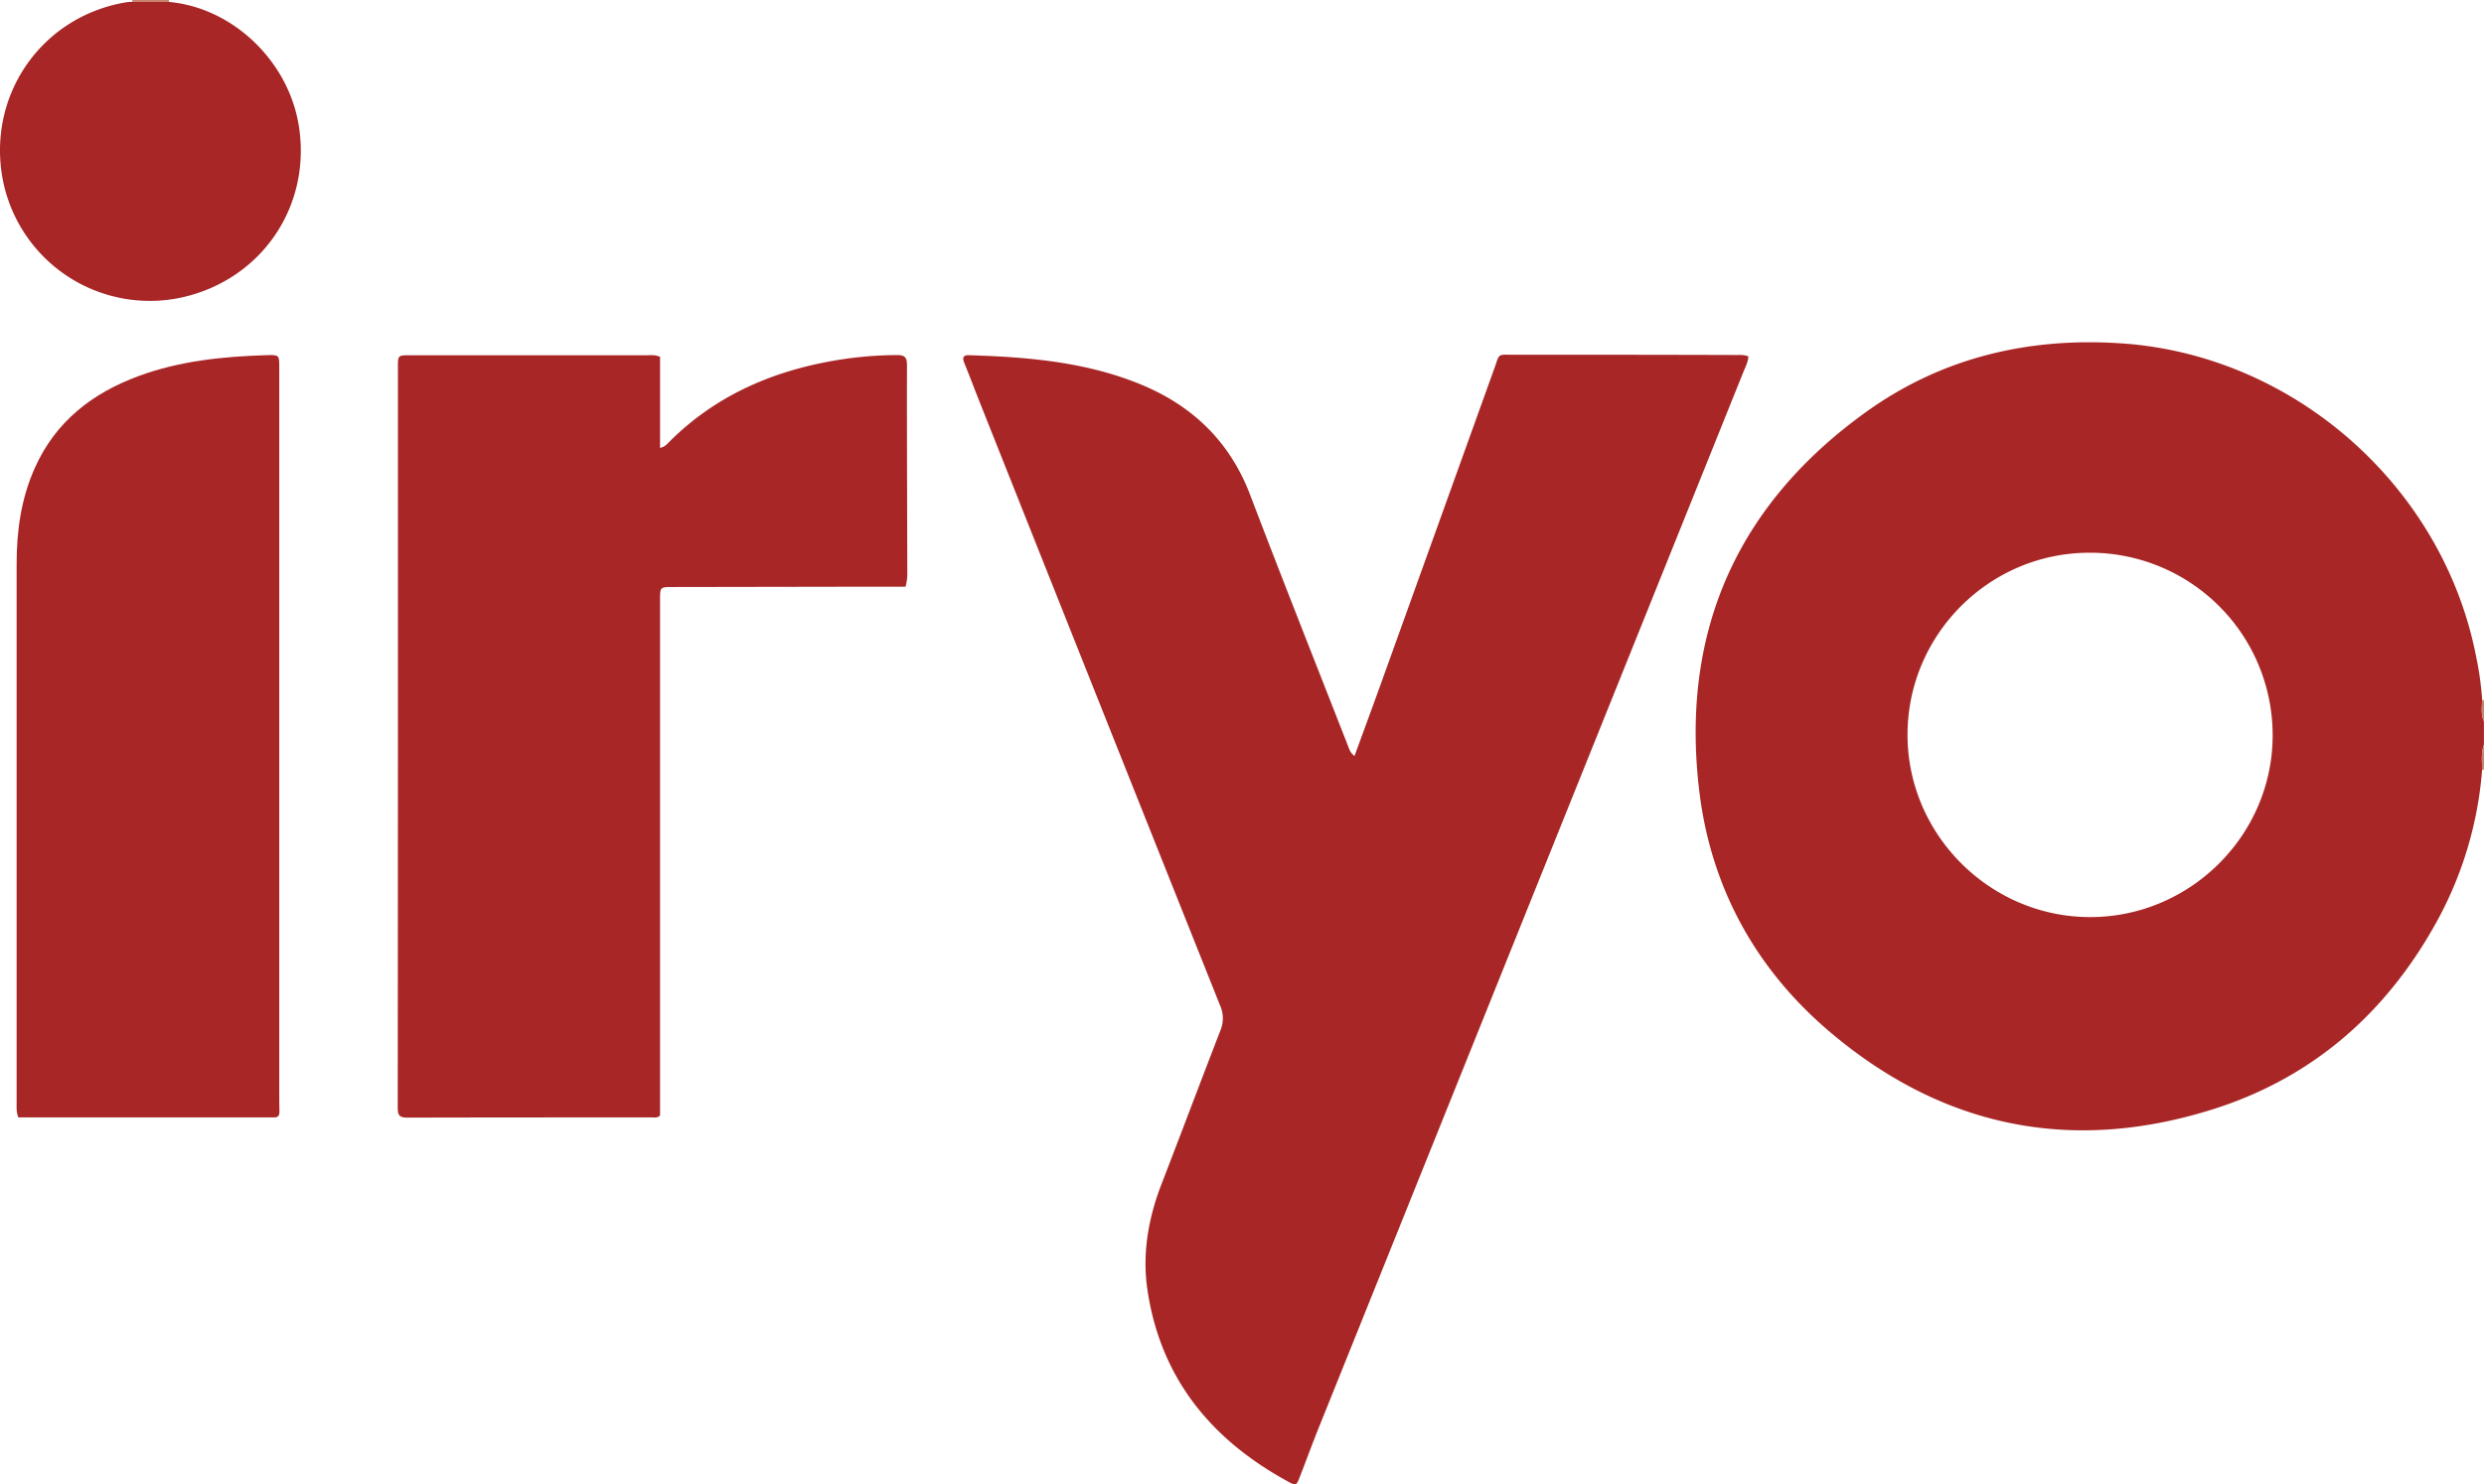 <?xml version="1.0" encoding="UTF-8"?>
<svg xmlns="http://www.w3.org/2000/svg" viewBox="0 0 1279.08 764.5">
  <defs>
    <style>.cls-1{fill:#a82726;}.cls-2{fill:#c6836a;}</style>
  </defs>
  <title>logo-color-iryo-alt</title>
  <g id="Capa_2" data-name="Capa 2">
    <g id="Capa_1-2" data-name="Capa 1">
      <g id="RzMFbw.tif">
        <path class="cls-1" d="M1278.11,396.51a193.21,193.21,0,0,1-23.58,78.6c-26,47-64.06,80.25-115.38,96.36-73,22.91-139.52,9.07-197.63-40.58-37.87-32.36-60.65-74.28-66.54-123.64-9.74-81.47,19.31-147.29,86.08-195.17,39.12-28.07,83.84-38.51,131.76-35.19,89,6.18,165.52,74.18,182.31,161.85a157.48,157.48,0,0,1,3,21.71c-.12,3.72-.74,7.49.92,11.06v12C1277.5,387.74,1278.11,392.15,1278.11,396.51Zm-107.86-17.74a94,94,0,0,0-94.32-94.07c-51.51,0-93.64,42.11-93.69,93.67s42.49,94,94.07,94S1170.24,430.07,1170.25,378.77Z"></path>
        <path class="cls-2" d="M68,.93A.7.7,0,0,0,68,0H87l0,1Z"></path>
        <path class="cls-2" d="M1278.11,396.51c0-4.36-.61-8.77,1-13v13Z"></path>
        <path class="cls-2" d="M1279.08,371.51c-1.66-3.57-1-7.34-.92-11.06a.77.77,0,0,0,.92.08Z"></path>
        <path class="cls-1" d="M697.47,389.41c4.74-13,9.4-25.58,13.94-38.22q29.08-80.81,58.14-161.64c2.78-7.72,1.31-6.82,9.78-6.82q57.45-.06,114.9.12c2,0,4-.17,6.06.75-.17,3-1.55,5.44-2.58,8Q788.39,463.48,679.08,735.34c-3.34,8.31-6.42,16.74-9.65,25.09-1.82,4.73-2,5-6.3,2.63C624,741.71,598,710.35,591,665.44c-3-18.89.12-37.41,7-55.29,10.24-26.47,20.19-53,30.47-79.51a16.19,16.19,0,0,0-.25-12.82q-62.1-155.61-124-311.33c-2.57-6.47-5-13-7.65-19.46-1.06-2.63-.84-4.17,2.47-4.07,30.38.94,60.56,3.44,89,15.31,26.33,11,45.32,29.4,55.68,56.58,16.37,43,33.33,85.7,50.08,128.51C694.63,385.33,695,387.56,697.47,389.41Z"></path>
        <path class="cls-1" d="M466.28,302.19H449.85l-103.4.17c-6.51,0-6.56,0-6.57,6.51q0,51.18,0,102.36,0,77.38,0,154.77v8.56c-1.54,1.44-2.94,1-4.2,1-41.95,0-83.91,0-125.87.11-4,0-5-1.07-5-5q.15-190.72.09-381.45c0-6.24,0-6.24,6.27-6.24q60.95,0,121.88,0c2.13,0,4.32-.32,6.84.84v46.89c2.48-.55,3.63-2,4.86-3.25,23.32-23.29,51.94-35.91,84-41.58a196.16,196.16,0,0,1,33.28-3c3.87,0,5,1.25,5,5.15-.07,35.45.09,70.9.16,106.34A24.67,24.67,0,0,1,466.28,302.19Z"></path>
        <path class="cls-1" d="M9.42,575.43c-1.08-2.58-.86-4.76-.86-6.91q0-139,0-278c0-17.11,2.31-33.79,9.4-49.58,10.67-23.77,29.41-38.38,53.32-47.21,21.35-7.9,43.63-10.11,66.15-10.8,6.36-.2,6.37,0,6.37,6.23v373.4c0,3.33,0,6.66.09,10,.05,2.08-.75,3.14-2.93,3-.66-.06-1.33,0-2,0H9.42Z"></path>
        <path class="cls-1" d="M68,.93,87.06,1c32.66,3,61.25,30.16,66.74,63.39,6.85,41.57-19,79.68-60.17,88.81A77.12,77.12,0,0,1,.9,89.43c-6.4-42.75,22-81.54,64.56-88.32C66.28,1,67.12,1,68,.93Z"></path>
      </g>
    </g>
  </g>
</svg>
